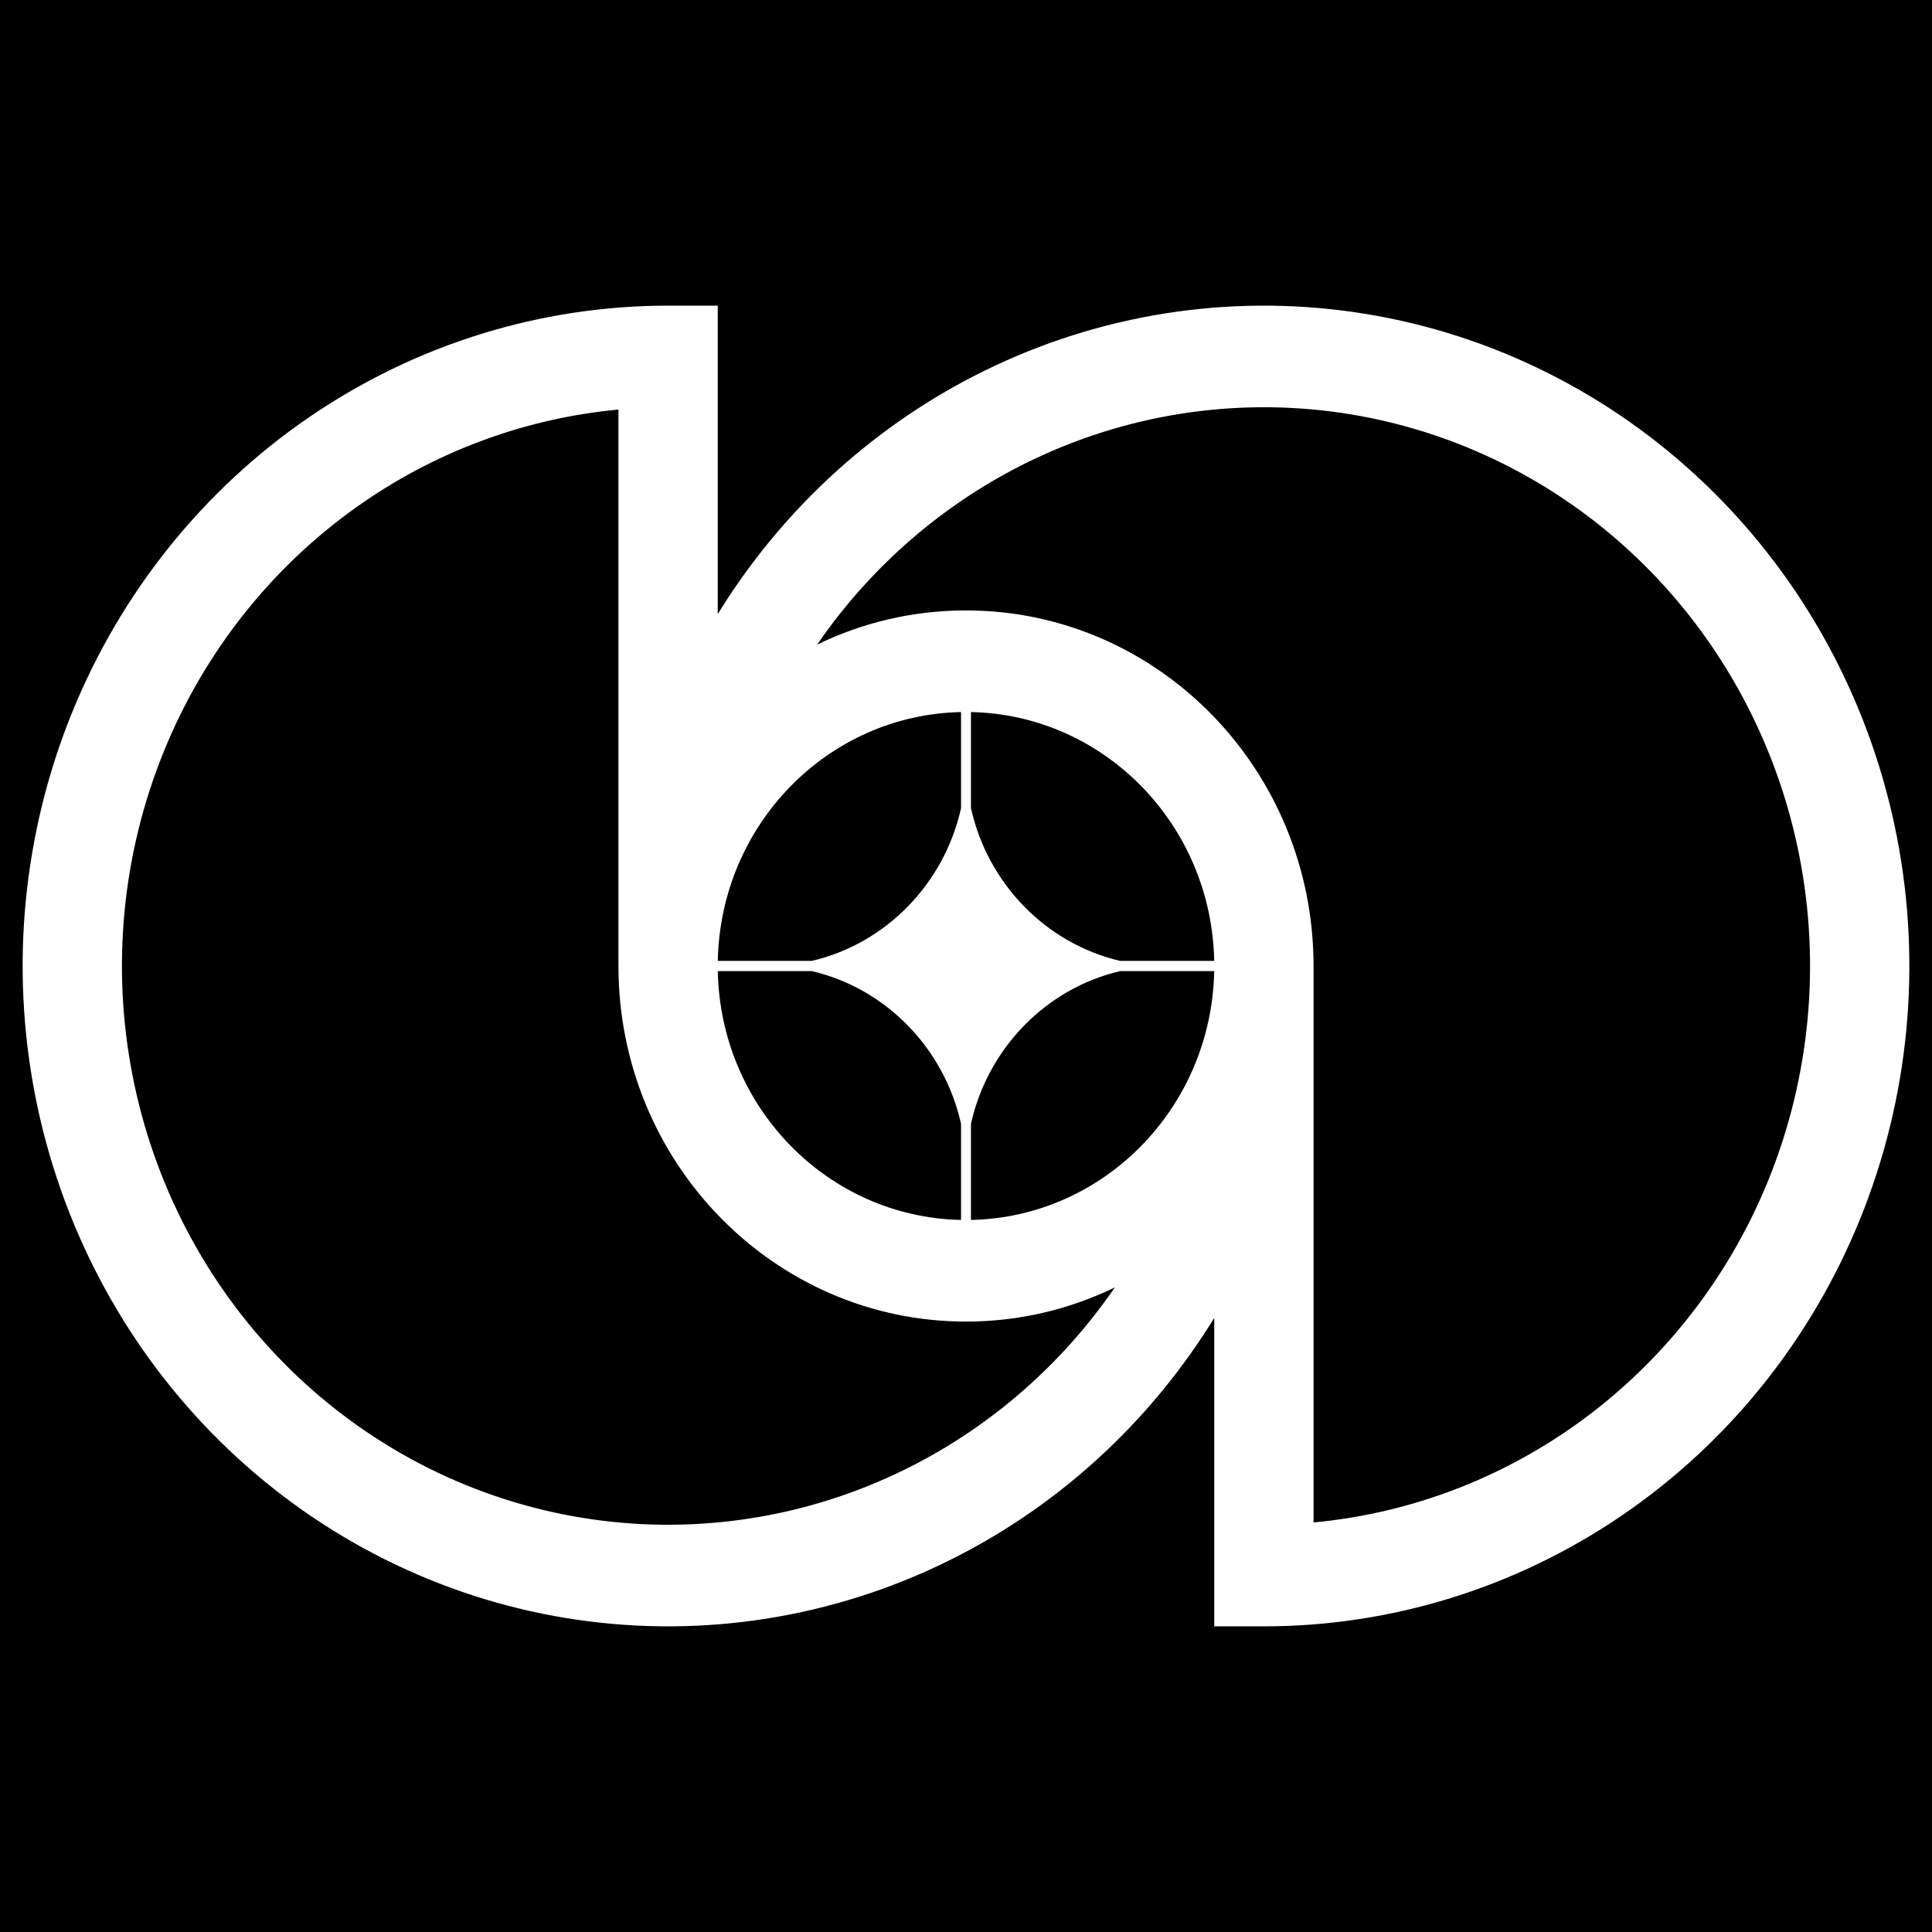 <svg width="256" height="256" viewBox="0 0 256 256" fill="none" xmlns="http://www.w3.org/2000/svg">
<rect width="256" height="256" fill="black"/>
<g clip-path="url(#clip0_8_9)">
<path fill-rule="evenodd" clip-rule="evenodd" d="M9.51 94.515C3.037 110.504 1.343 128.097 4.644 145.071C7.943 162.044 16.089 177.635 28.05 189.872C40.011 202.109 55.251 210.442 71.841 213.819C88.432 217.195 105.628 215.462 121.256 208.839C136.884 202.217 150.241 191.001 159.639 176.612C159.889 176.229 160.137 175.843 160.381 175.456C160.554 175.182 160.725 174.907 160.895 174.632V215.5H167.474C184.389 215.5 200.925 210.368 214.989 200.753C229.054 191.139 240.016 177.473 246.489 161.484C252.963 145.496 254.657 127.903 251.356 110.929C248.056 93.956 239.911 78.365 227.95 66.128C215.989 53.891 200.749 45.558 184.159 42.181C167.568 38.805 150.372 40.538 134.744 47.161C119.116 53.783 105.759 64.999 96.361 79.388C95.934 80.043 95.515 80.703 95.105 81.368V40.5H88.526C71.611 40.5 55.075 45.632 41.011 55.247C26.946 64.861 15.984 78.527 9.51 94.515ZM81.948 128V54.268C69.956 55.388 58.39 59.556 48.321 66.439C36.42 74.575 27.144 86.138 21.667 99.667C16.189 113.196 14.756 128.082 17.549 142.444C20.341 156.806 27.233 169.999 37.354 180.353C47.475 190.707 60.37 197.759 74.408 200.616C88.446 203.472 102.997 202.006 116.221 196.402C128.913 191.024 139.836 182.065 147.724 170.587C141.746 173.491 135.058 175.116 128 175.116C102.566 175.116 81.948 154.021 81.948 128ZM174.053 201.732V128C174.053 101.979 153.434 80.885 128 80.885C120.942 80.885 114.254 82.509 108.276 85.413C116.164 73.935 127.087 64.976 139.779 59.597C153.003 53.994 167.554 52.527 181.592 55.384C195.63 58.241 208.525 65.293 218.646 75.647C228.767 86.001 235.659 99.194 238.451 113.556C241.244 127.918 239.811 142.804 234.333 156.333C228.856 169.862 219.581 181.426 207.679 189.561C197.61 196.444 186.044 200.612 174.053 201.732ZM127.342 161.647C109.697 161.293 95.458 146.725 95.112 128.673H107.557C117.374 130.962 125.103 138.869 127.342 148.913V161.647ZM128.657 161.647C146.302 161.293 160.542 146.725 160.888 128.673H148.443C138.624 130.962 130.896 138.87 128.657 148.916V161.647ZM160.888 127.327C160.542 109.275 146.302 94.707 128.657 94.353V107.084C130.896 117.129 138.624 125.037 148.441 127.327H160.888ZM127.342 94.353C109.697 94.707 95.458 109.275 95.112 127.327H107.559C117.376 125.037 125.104 117.131 127.342 107.087V94.353Z" fill="white"/>
</g>
<defs>
<clipPath id="clip0_8_9">
<rect width="250" height="175" fill="white" transform="translate(3 40.5)"/>
</clipPath>
</defs>
</svg>
